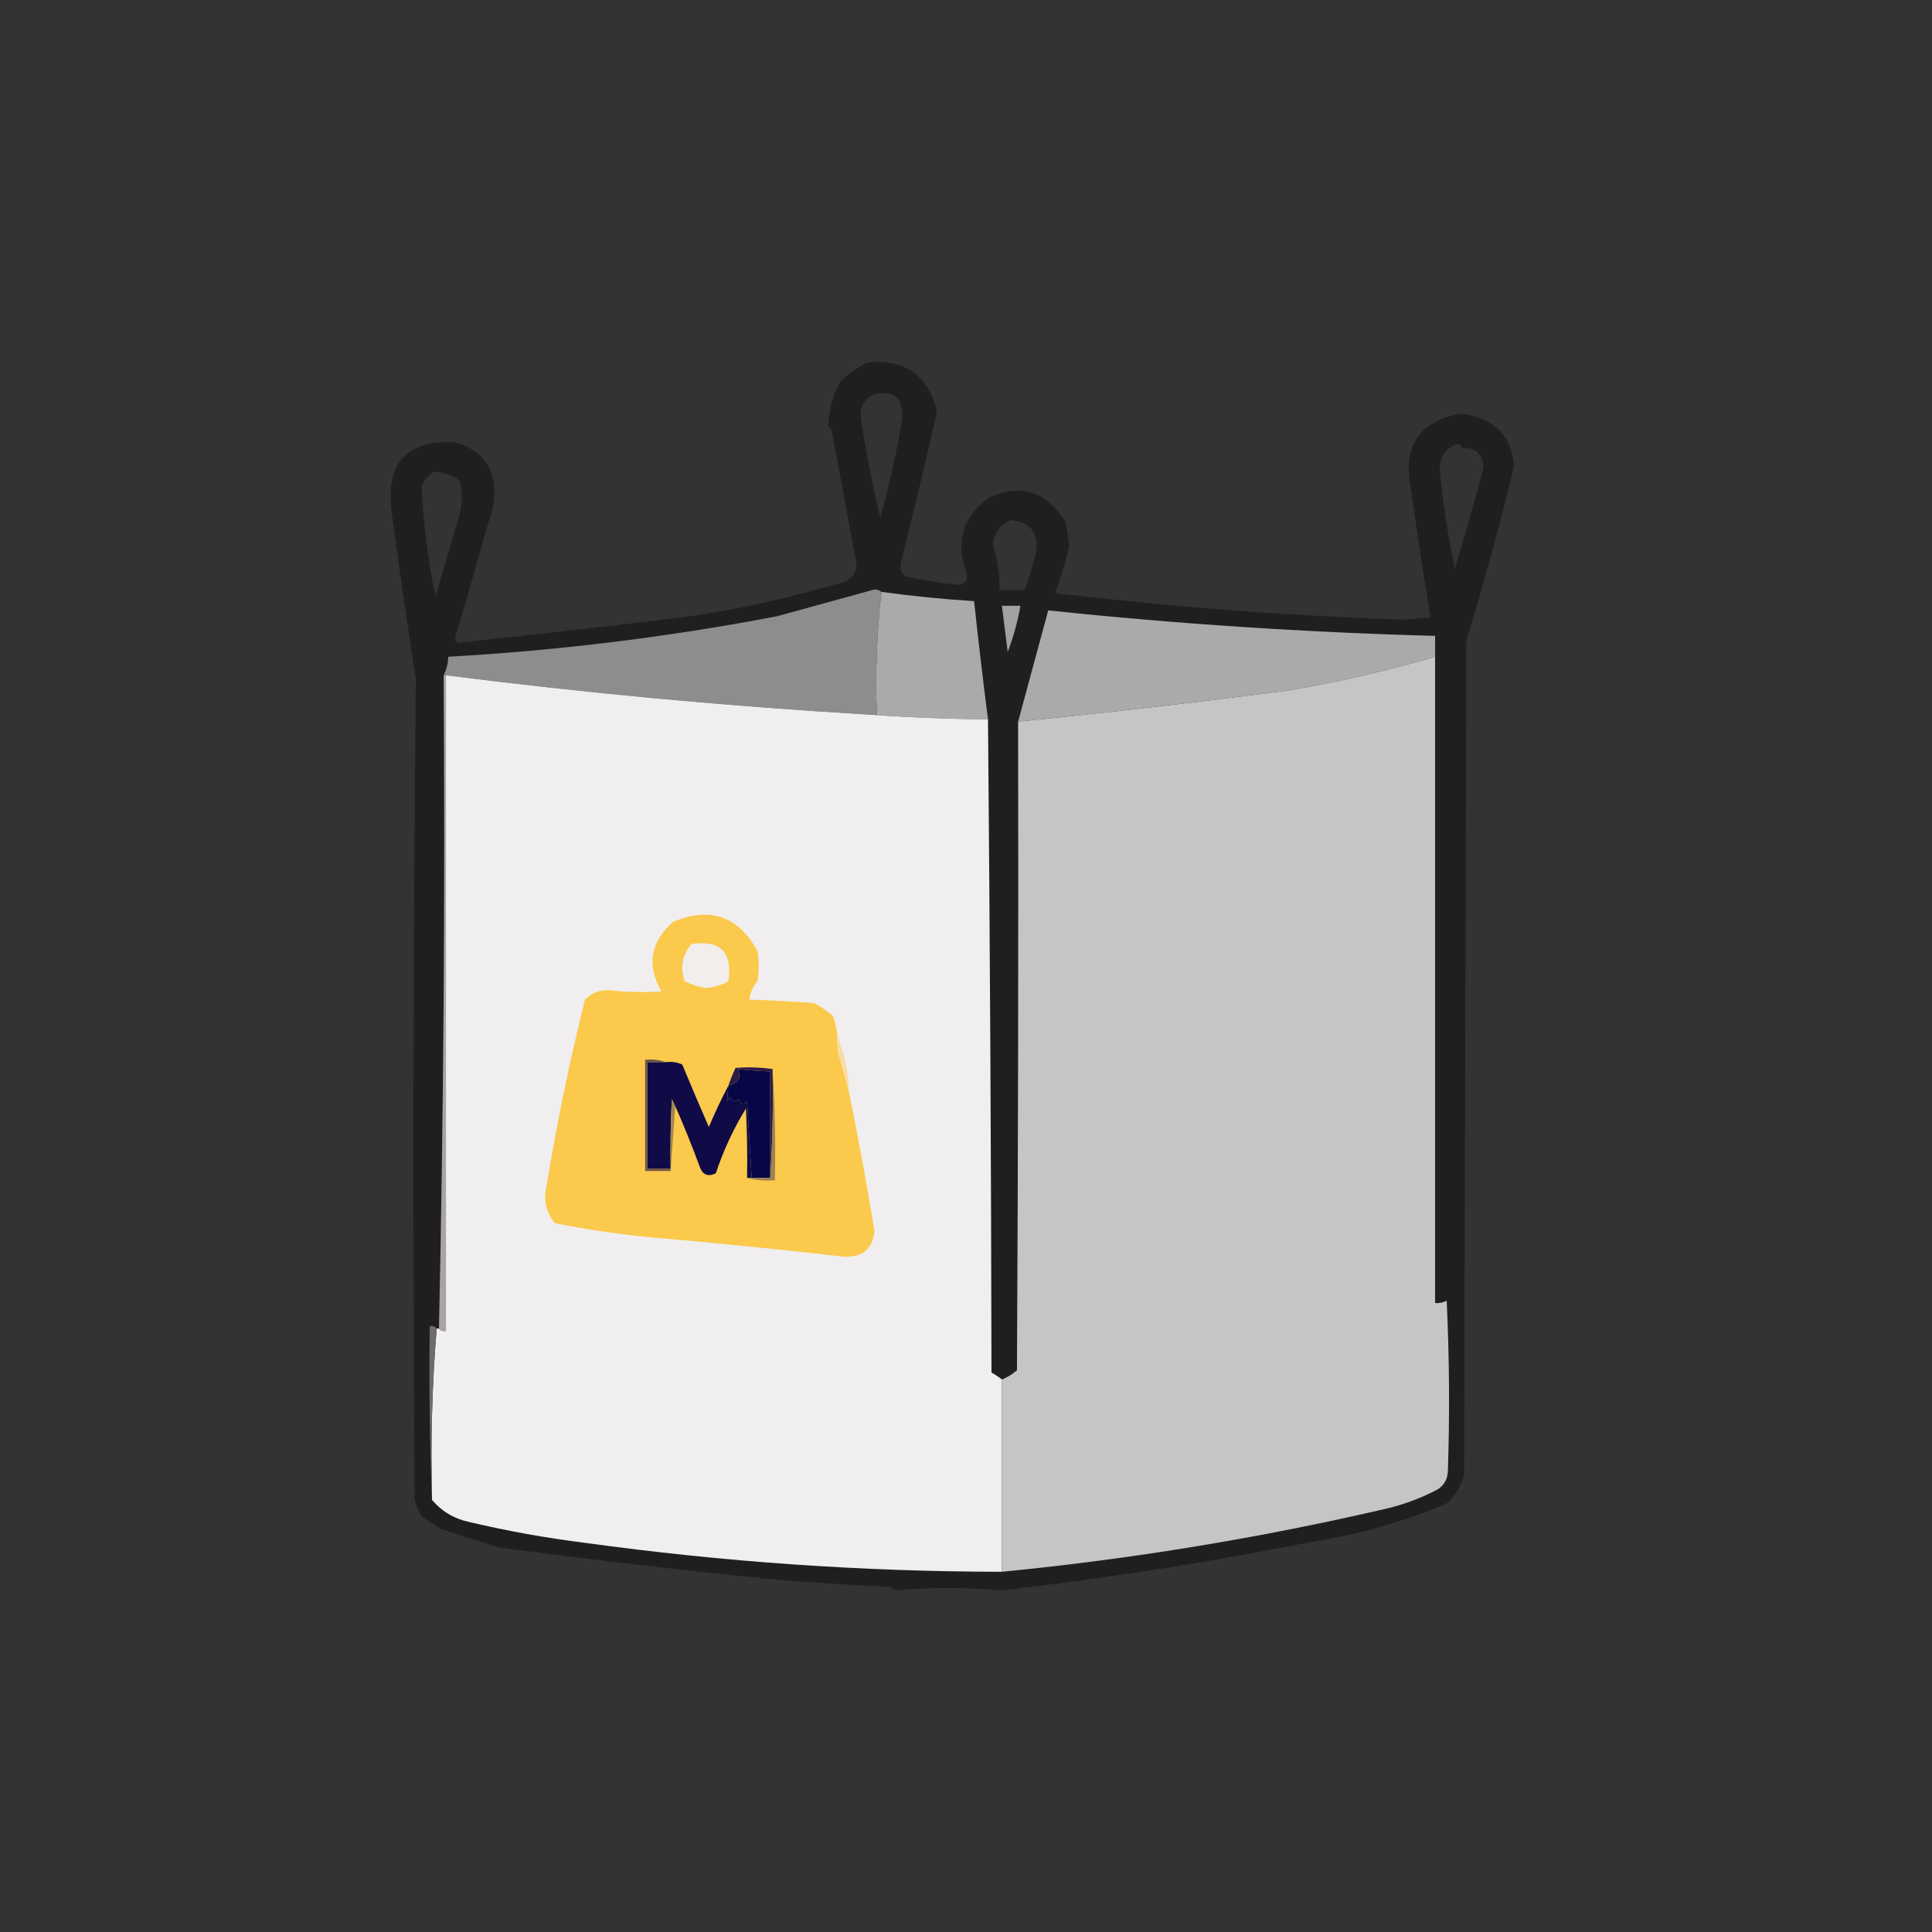 <?xml version="1.0" encoding="UTF-8"?>
<!DOCTYPE svg PUBLIC "-//W3C//DTD SVG 1.1//EN" "http://www.w3.org/Graphics/SVG/1.1/DTD/svg11.dtd">
<svg xmlns="http://www.w3.org/2000/svg" version="1.1" width="834px" height="834px" style="shape-rendering:geometricPrecision; text-rendering:geometricPrecision; image-rendering:optimizeQuality; fill-rule:evenodd; clip-rule:evenodd" xmlns:xlink="http://www.w3.org/1999/xlink">
<rect width="100%" height="100%" fill="#333333" stroke="none"/>
<g><path style="opacity:0.927" fill="#1f1e1e" d="M 374.5,156.5 C 390.588,154.935 400.588,161.935 404.5,177.5C 399.56,199.294 394.393,220.961 389,242.5C 388.16,245.318 388.994,247.484 391.5,249C 398.758,250.453 406.092,251.619 413.5,252.5C 416.273,252.347 417.607,250.847 417.5,248C 412.283,234.551 415.283,223.551 426.5,215C 440.809,208.535 451.976,212.035 460,225.5C 460.663,228.977 461.163,232.477 461.5,236C 459.966,242.8 457.966,249.467 455.5,256C 505.781,262.049 556.281,265.883 607,267.5C 610.5,267.167 614,266.833 617.5,266.5C 614.448,247.928 611.615,229.261 609,210.5C 605.484,192.509 612.65,181.842 630.5,178.5C 645.016,180.341 652.683,188.008 653.5,201.5C 647.387,226.675 640.554,251.675 633,276.5C 632.667,396.5 632.333,516.5 632,636.5C 630.768,641.405 628.268,645.572 624.5,649C 605.632,656.988 586.298,662.488 566.5,665.5C 522.073,674.37 477.407,681.37 432.5,686.5C 417.167,685.167 401.833,685.167 386.5,686.5C 385.692,686.192 385.025,685.692 384.5,685C 366.635,684.216 348.801,683.05 331,681.5C 293.067,677.701 254.567,673.201 215.5,668C 207.182,665.499 198.848,662.833 190.5,660C 187.582,658.291 184.748,656.458 182,654.5C 180.725,652.283 179.725,649.949 179,647.5C 178.171,529.316 178.338,411.149 179.5,293C 175.73,268.878 172.23,244.711 169,220.5C 166.485,199.683 175.652,189.85 196.5,191C 207.701,194.073 213.368,201.406 213.5,213C 213.225,217.658 212.225,222.158 210.5,226.5C 206.229,241.867 201.729,257.533 197,273.5C 196.219,274.944 196.386,276.277 197.5,277.5C 230.931,273.957 264.598,270.124 298.5,266C 319.556,262.783 340.556,258.117 361.5,252C 368.537,250.678 371.037,246.511 369,239.5C 365.667,221.5 362.333,203.5 359,185.5C 358.5,185 358,184.5 357.5,184C 357.739,177.325 359.406,170.992 362.5,165C 366.01,161.417 370.01,158.584 374.5,156.5 Z M 376.5,170.5 C 385.593,167.943 389.927,171.276 389.5,180.5C 387.128,194.991 383.961,209.325 380,223.5C 376.485,209.085 373.651,194.419 371.5,179.5C 371.377,175.405 373.044,172.405 376.5,170.5 Z M 629.5,191.5 C 630.222,191.918 630.722,192.584 631,193.5C 636.544,192.847 639.711,195.514 640.5,201.5C 636.646,216.25 632.479,230.917 628,245.5C 625.066,231.486 622.899,217.319 621.5,203C 621.365,197.072 624.032,193.239 629.5,191.5 Z M 187.5,203.5 C 191.218,203.821 194.885,205.154 198.5,207.5C 199.775,212.871 199.608,218.205 198,223.5C 194.667,234.833 191.333,246.167 188,257.5C 184.69,241.643 182.69,225.643 182,209.5C 183.36,206.977 185.193,204.977 187.5,203.5 Z M 436.5,224.5 C 445.399,225.612 448.899,230.612 447,239.5C 445.654,244.552 444.154,249.552 442.5,254.5C 438.93,254.909 435.264,254.909 431.5,254.5C 431.55,247.753 430.55,241.253 428.5,235C 429.176,229.842 431.843,226.342 436.5,224.5 Z"/></g>
<g><path style="opacity:1" fill="#8d8d8d" d="M 380.5,255.5 C 378.514,272.802 377.847,290.468 378.5,308.5C 377.5,308.5 376.5,308.5 375.5,308.5C 314.311,304.893 253.311,299.226 192.5,291.5C 192.167,291.5 191.833,291.5 191.5,291.5C 192.75,288.994 193.416,286.327 193.5,283.5C 241.233,280.822 288.566,274.988 335.5,266C 348.81,262.339 362.143,258.672 375.5,255C 377.387,254.22 379.054,254.387 380.5,255.5 Z"/></g>
<g><path style="opacity:1" fill="#abaaab" d="M 380.5,255.5 C 393.782,257.327 407.116,258.66 420.5,259.5C 422.314,276.527 424.314,293.527 426.5,310.5C 409.321,310.375 392.321,309.708 375.5,308.5C 376.5,308.5 377.5,308.5 378.5,308.5C 377.847,290.468 378.514,272.802 380.5,255.5 Z"/></g>
<g><path style="opacity:1" fill="#a1a1a1" d="M 432.5,261.5 C 435.167,261.5 437.833,261.5 440.5,261.5C 439.281,268.379 437.448,275.046 435,281.5C 434.165,274.823 433.332,268.157 432.5,261.5 Z"/></g>
<g><path style="opacity:1" fill="#abaaab" d="M 619.5,283.5 C 598.806,289.54 577.806,294.373 556.5,298C 517.527,303.116 478.527,307.616 439.5,311.5C 443.831,295.509 448.165,279.509 452.5,263.5C 508.014,269.326 563.681,272.993 619.5,274.5C 619.5,277.5 619.5,280.5 619.5,283.5 Z"/></g>
<g><path style="opacity:1" fill="#c5c5c6" d="M 619.5,283.5 C 619.5,376.5 619.5,469.5 619.5,562.5C 621.262,562.643 622.929,562.309 624.5,561.5C 625.666,586.16 625.833,610.827 625,635.5C 624.768,638.738 623.268,641.238 620.5,643C 613.821,646.506 606.821,649.173 599.5,651C 544.422,663.846 488.756,673.013 432.5,678.5C 432.5,650.833 432.5,623.167 432.5,595.5C 434.861,594.565 437.028,593.232 439,591.5C 439.5,498.167 439.667,404.834 439.5,311.5C 478.527,307.616 517.527,303.116 556.5,298C 577.806,294.373 598.806,289.54 619.5,283.5 Z"/></g>
<g><path style="opacity:1" fill="#f0eeef" d="M 192.5,291.5 C 253.311,299.226 314.311,304.893 375.5,308.5C 392.321,309.708 409.321,310.375 426.5,310.5C 427.331,404.43 427.831,498.43 428,592.5C 429.615,593.386 431.115,594.386 432.5,595.5C 432.5,623.167 432.5,650.833 432.5,678.5C 372.229,678.422 312.229,674.255 252.5,666C 235.663,663.899 218.996,660.899 202.5,657C 196.01,655.596 190.677,652.429 186.5,647.5C 185.843,622.477 186.51,597.811 188.5,573.5C 188.833,573.5 189.167,573.5 189.5,573.5C 190.209,574.404 191.209,574.737 192.5,574.5C 192.5,480.167 192.5,385.833 192.5,291.5 Z"/></g>
<g><path style="opacity:1" fill="#aaa3a3" d="M 191.5,291.5 C 191.833,291.5 192.167,291.5 192.5,291.5C 192.5,385.833 192.5,480.167 192.5,574.5C 191.209,574.737 190.209,574.404 189.5,573.5C 191.498,479.839 192.164,385.839 191.5,291.5 Z"/></g>
<g><path style="opacity:1" fill="#fbc94b" d="M 361.5,447.5 C 361.336,450.187 361.503,452.854 362,455.5C 363.66,460.86 365.16,466.193 366.5,471.5C 370.534,491.397 374.201,511.397 377.5,531.5C 376.637,539.117 372.303,542.783 364.5,542.5C 336.204,539.276 307.87,536.443 279.5,534C 266.057,532.653 252.723,530.653 239.5,528C 235.627,523.215 234.46,517.715 236,511.5C 240.437,484.599 245.937,457.933 252.5,431.5C 255.447,428.486 259.113,427.152 263.5,427.5C 270.828,428.286 278.161,428.452 285.5,428C 279.099,416.585 280.765,406.585 290.5,398C 306.412,391.205 318.579,395.372 327,410.5C 327.667,414.833 327.667,419.167 327,423.5C 325.007,425.818 323.841,428.484 323.5,431.5C 332.839,431.834 342.172,432.334 351.5,433C 354.341,434.586 357.007,436.42 359.5,438.5C 360.642,441.399 361.308,444.399 361.5,447.5 Z"/></g>
<g><path style="opacity:1" fill="#f1eeec" d="M 298.5,407.5 C 310.933,405.688 316.267,411.022 314.5,423.5C 311.461,425.289 308.128,426.289 304.5,426.5C 301.312,425.958 298.312,424.958 295.5,423.5C 293.546,417.476 294.546,412.143 298.5,407.5 Z"/></g>
<g><path style="opacity:1" fill="#100a46" d="M 287.5,458.5 C 289.924,458.192 292.257,458.526 294.5,459.5C 298.233,468.53 302.066,477.53 306,486.5C 308.608,480.288 311.442,474.288 314.5,468.5C 314.149,470.869 313.982,473.203 314,475.5C 314.333,474.833 314.667,474.167 315,473.5C 315.953,475.592 317.286,475.925 319,474.5C 319.677,476.689 320.844,477.022 322.5,475.5C 323.188,486.561 323.854,497.561 324.5,508.5C 323.833,508.5 323.167,508.5 322.5,508.5C 322.666,498.494 322.5,488.494 322,478.5C 316.584,487.333 312.25,496.666 309,506.5C 305.583,508.133 303.25,507.133 302,503.5C 298.764,494.699 295.264,486.032 291.5,477.5C 291.013,476.527 290.513,475.527 290,474.5C 289.5,484.494 289.334,494.494 289.5,504.5C 286.167,504.5 282.833,504.5 279.5,504.5C 279.5,489.167 279.5,473.833 279.5,458.5C 282.167,458.5 284.833,458.5 287.5,458.5 Z"/></g>
<g><path style="opacity:1" fill="#070646" d="M 332.5,508.5 C 329.833,508.5 327.167,508.5 324.5,508.5C 323.854,497.561 323.188,486.561 322.5,475.5C 320.844,477.022 319.677,476.689 319,474.5C 317.286,475.925 315.953,475.592 315,473.5C 314.667,474.167 314.333,474.833 314,475.5C 313.982,473.203 314.149,470.869 314.5,468.5C 318.747,467.665 320.08,465.331 318.5,461.5C 323.152,461.998 327.819,462.331 332.5,462.5C 332.5,477.833 332.5,493.167 332.5,508.5 Z"/></g>
<g><path style="opacity:1" fill="#6d554e" d="M 287.5,458.5 C 284.833,458.5 282.167,458.5 279.5,458.5C 279.5,473.833 279.5,489.167 279.5,504.5C 282.833,504.5 286.167,504.5 289.5,504.5C 289.5,504.833 289.5,505.167 289.5,505.5C 285.833,505.5 282.167,505.5 278.5,505.5C 278.5,489.5 278.5,473.5 278.5,457.5C 281.713,457.19 284.713,457.523 287.5,458.5 Z"/></g>
<g><path style="opacity:1" fill="#2c1a47" d="M 333.5,461.5 C 333.83,477.342 333.496,493.009 332.5,508.5C 332.5,493.167 332.5,477.833 332.5,462.5C 327.819,462.331 323.152,461.998 318.5,461.5C 320.08,465.331 318.747,467.665 314.5,468.5C 315.358,465.95 316.358,463.45 317.5,461C 322.846,460.568 328.18,460.734 333.5,461.5 Z"/></g>
<g><path style="opacity:1" fill="#9d8256" d="M 333.5,461.5 C 334.496,477.325 334.83,493.325 334.5,509.5C 330.298,509.817 326.298,509.483 322.5,508.5C 323.167,508.5 323.833,508.5 324.5,508.5C 327.167,508.5 329.833,508.5 332.5,508.5C 333.496,493.009 333.83,477.342 333.5,461.5 Z"/></g>
<g><path style="opacity:1" fill="#f7dca3" d="M 361.5,447.5 C 364.637,455.074 366.304,463.074 366.5,471.5C 365.16,466.193 363.66,460.86 362,455.5C 361.503,452.854 361.336,450.187 361.5,447.5 Z"/></g>
<g><path style="opacity:1" fill="#a38652" d="M 291.5,477.5 C 290.833,486.833 290.167,496.167 289.5,505.5C 289.5,505.167 289.5,504.833 289.5,504.5C 289.334,494.494 289.5,484.494 290,474.5C 290.513,475.527 291.013,476.527 291.5,477.5 Z"/></g>
<g><path style="opacity:1" fill="#6e6b6b" d="M 188.5,573.5 C 186.51,597.811 185.843,622.477 186.5,647.5C 185.502,622.672 185.169,597.672 185.5,572.5C 186.791,572.263 187.791,572.596 188.5,573.5 Z"/></g>
</svg>
